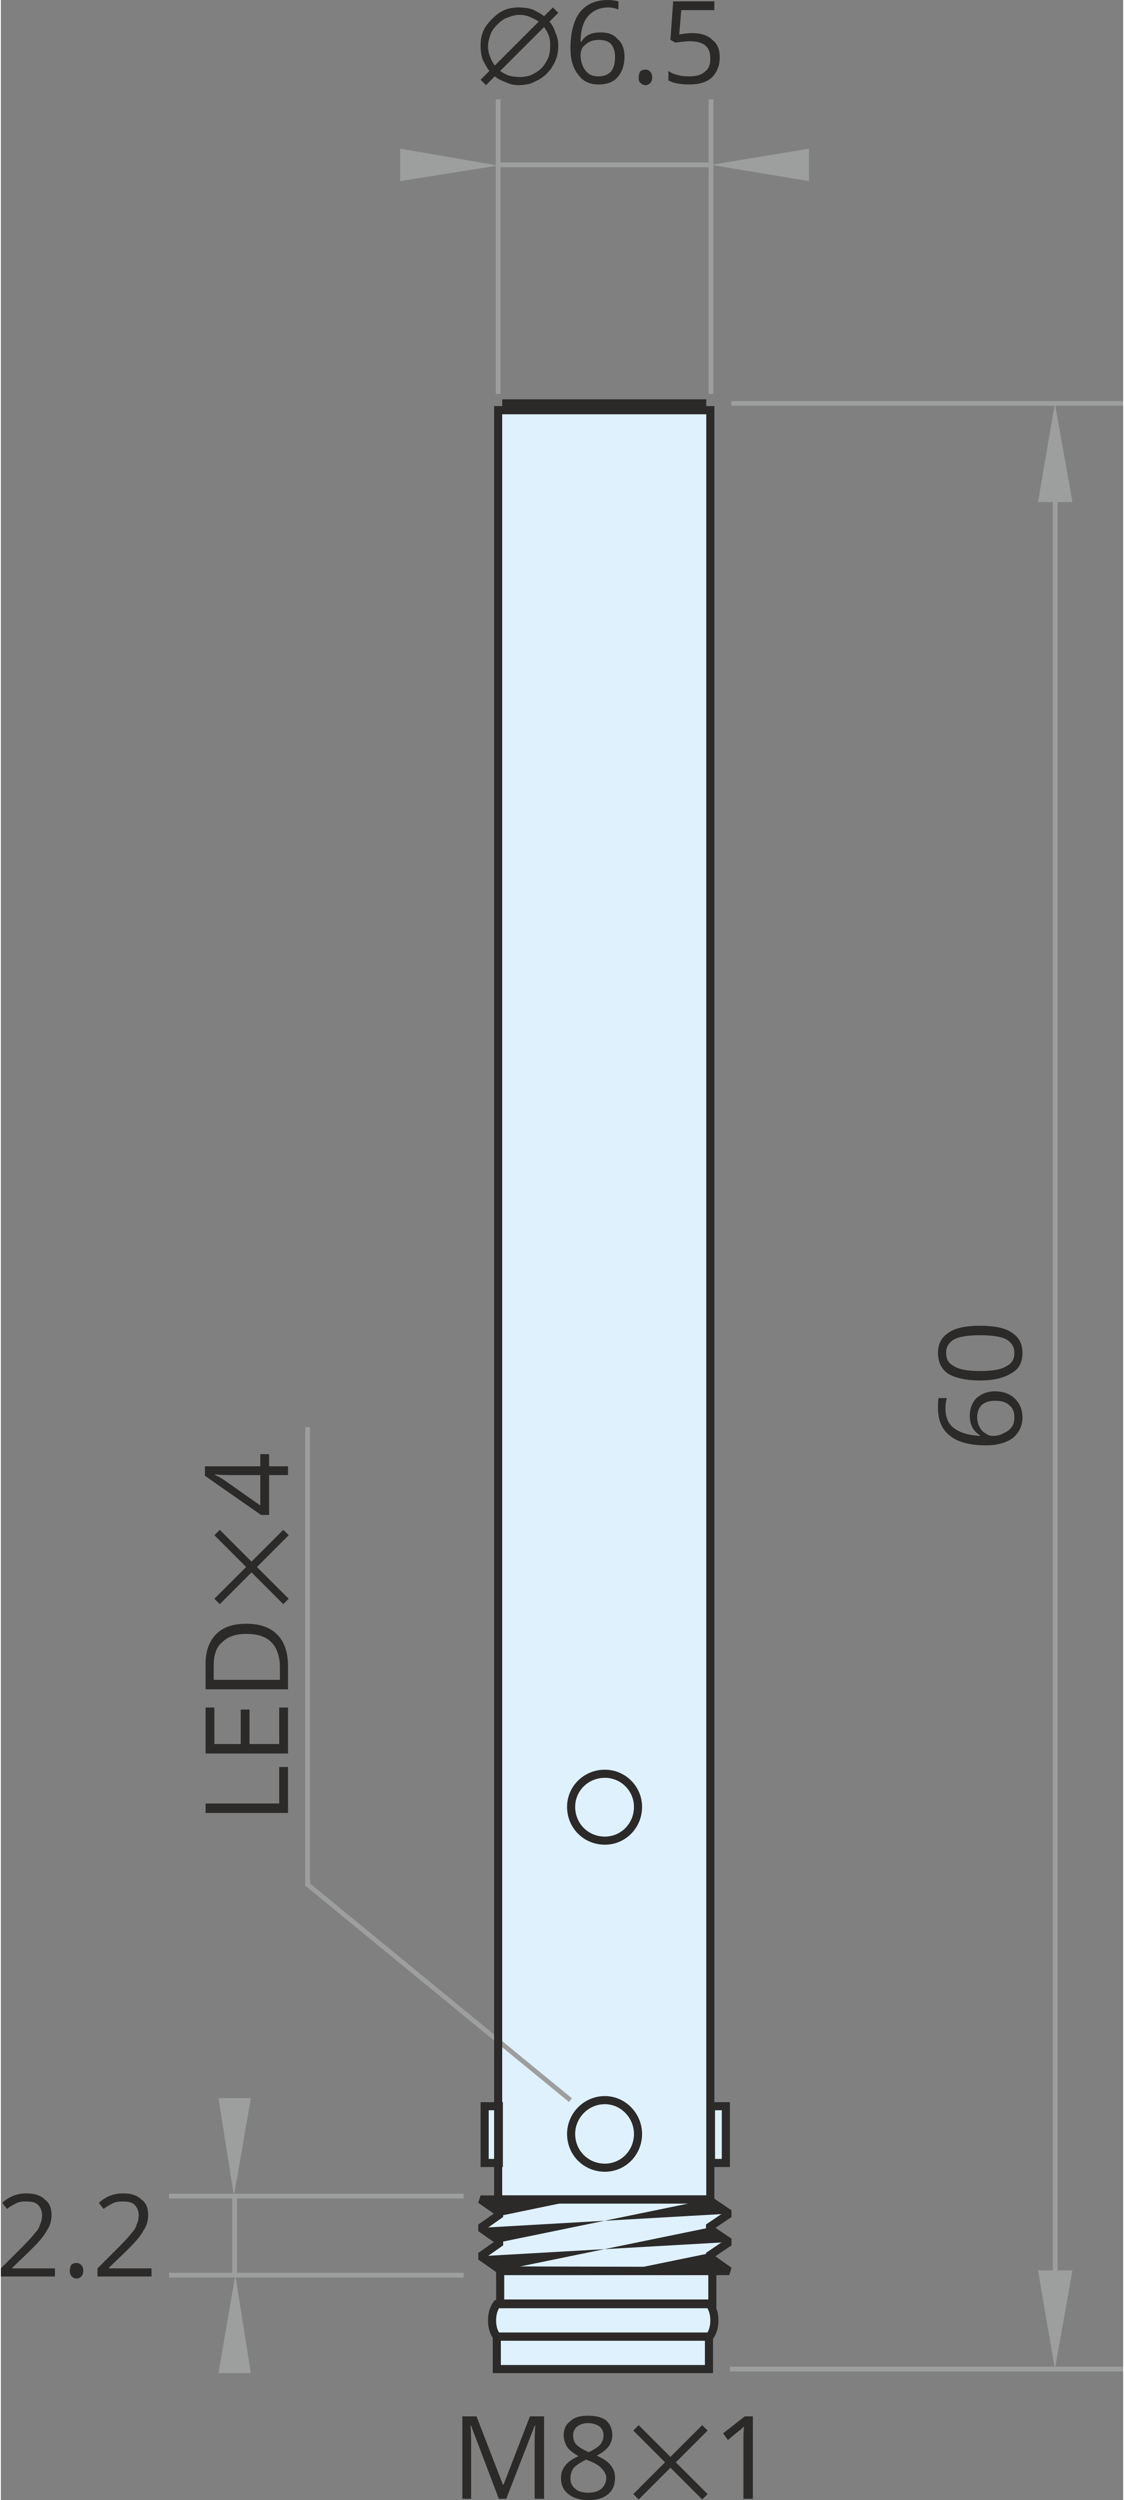 <?xml version="1.0" encoding="UTF-8"?>
<!DOCTYPE svg PUBLIC "-//W3C//DTD SVG 1.1//EN" "http://www.w3.org/Graphics/SVG/1.1/DTD/svg11.dtd">
<!-- Creator: CorelDRAW SE (OEM-Version) -->
<svg xmlns="http://www.w3.org/2000/svg" xml:space="preserve" width="406px" height="903px" version="1.1" style="shape-rendering:geometricPrecision; text-rendering:geometricPrecision; image-rendering:optimizeQuality; fill-rule:evenodd; clip-rule:evenodd"
viewBox="0 0 16.61 37"
 xmlns:xlink="http://www.w3.org/1999/xlink">
 <rect x="0" y="0" width="16.61" height="37" fill="#808080" stroke="none"/>
 <defs>
  <style type="text/css">
   <![CDATA[
    .str1 {stroke:#2B2A29;stroke-width:0.12;stroke-miterlimit:3.864}
    .str2 {stroke:#9D9E9E;stroke-width:0.07;stroke-miterlimit:3.864}
    .str0 {stroke:#2B2A29;stroke-width:0.12;stroke-linejoin:bevel;stroke-miterlimit:3.864}
    .fil1 {fill:none}
    .fil0 {fill:#DFF1FD}
    .fil4 {fill:#2B2A29}
    .fil2 {fill:#9D9E9E}
    .fil5 {fill:#2B2A29;fill-rule:nonzero}
    .fil3 {fill:#9D9E9E;fill-rule:nonzero}
   ]]>
  </style>
 </defs>
 <g id="Ebene_x0020_1">
  <path class="fil0" d="M7.39 33.59l0 0.51c-0.05,0.07 -0.08,0.15 -0.08,0.24 0,0.09 0.03,0.17 0.08,0.24l0 0.48 3.14 0 0 -0.48c0.05,-0.07 0.07,-0.15 0.07,-0.24 0,-0.09 -0.02,-0.17 -0.07,-0.24l0 -0.49 0.25 0 -0.31 -0.22 0.31 -0.21 -0.31 -0.21 0.31 -0.21 -0.27 -0.19 0 -0.56 0.21 0 0 -0.84 -0.21 0 0 -25.1 -0.12 0 0 -0.1 -2.9 0 0 0.1 -0.13 0 0 25.1 -0.21 0 0 0.84 0.21 0 0 0.54 -0.26 0 0.3 0.21 -0.3 0.21 0.3 0.21 -0.3 0.21 0.29 0.2z"/>
  <polygon class="fil1 str0" points="10.78,33.61 10.47,33.39 10.78,33.18 10.47,32.97 10.78,32.76 10.47,32.55 7.1,32.55 7.4,32.76 7.1,32.97 7.4,33.18 7.1,33.39 7.4,33.6 "/>
  <path class="fil1 str1" d="M9.43 31.58c0,0.28 -0.22,0.5 -0.49,0.5 -0.28,0 -0.5,-0.22 -0.5,-0.5 0,-0.27 0.22,-0.5 0.5,-0.5 0.27,0 0.49,0.23 0.49,0.5z"/>
  <path class="fil1 str1" d="M9.43 26.74c0,0.28 -0.22,0.5 -0.49,0.5 -0.28,0 -0.5,-0.22 -0.5,-0.5 0,-0.27 0.22,-0.49 0.5,-0.49 0.27,0 0.49,0.22 0.49,0.49z"/>
  <polygon class="fil1 str1" points="7.16,32.01 7.37,32.01 7.37,31.17 7.16,31.17 "/>
  <rect class="fil1 str1" x="7.39" y="33.61" width="3.14" height="0.48"/>
  <rect class="fil1 str1" x="7.34" y="34.58" width="3.14" height="0.48"/>
  <path class="fil1 str1" d="M10.49 34.1c0.05,0.07 0.07,0.15 0.07,0.24 0,0.09 -0.02,0.17 -0.07,0.24l-3.15 0c-0.05,-0.07 -0.07,-0.15 -0.07,-0.24 0,-0.09 0.02,-0.17 0.07,-0.24l3.15 0z"/>
  <line class="fil1 str2" x1="10.51" y1="5.83" x2="10.51" y2= "1.47" />
  <line class="fil1 str2" x1="7.36" y1="5.83" x2="7.36" y2= "1.47" />
  <line class="fil1 str2" x1="10.52" y1="2.44" x2="7.37" y2= "2.44" />
  <polygon class="fil1 str1" points="10.51,32.01 10.73,32.01 10.73,31.17 10.51,31.17 "/>
  <rect class="fil1 str1" x="7.48" y="5.97" width="2.9" height="0.1"/>
  <polyline class="fil1 str2" points="8.43,31.08 4.54,27.89 4.54,21.12 "/>
  <polygon class="fil2" points="11.96,2.68 10.51,2.44 11.96,2.2 "/>
  <polygon class="fil2" points="5.91,2.2 7.36,2.45 5.91,2.68 "/>
  <line class="fil1 str2" x1="16.61" y1="5.97" x2="10.81" y2= "5.97" />
  <g>
   <path class="fil3" d="M15.35 7.43l0.25 -1.46 0.26 1.46 -0.51 0zm0.22 26.73l0 -27.29 0.07 0 0 27.29 -0.07 0zm-0.22 -0.56l0.51 0 -0.26 1.46 -0.25 -1.46z"/>
  </g>
  <line class="fil1 str2" x1="16.61" y1="35.06" x2="10.79" y2= "35.06" />
  <g>
   <polygon class="fil4" points="7.4,33.18 10.47,32.55 10.78,32.76 7.1,32.97 "/>
   <polygon class="fil4" points="7.4,33.6 10.47,32.97 10.78,33.18 7.1,33.39 "/>
   <polygon class="fil4" points="7.43,33.61 8.91,33.67 10.47,33.35 10.78,33.56 9.05,33.66 8.93,33.65 7.43,33.61 "/>
   <polygon class="fil4" points="7.4,32.79 8.51,32.56 10.45,32.55 10.47,32.55 8.37,32.5 7.1,32.58 "/>
  </g>
  <line class="fil1 str2" x1="6.85" y1="32.5" x2="2.49" y2= "32.5" />
  <polygon class="fil2" points="3.7,31.05 3.45,32.5 3.22,31.05 "/>
  <polygon class="fil2" points="3.22,35.12 3.47,33.67 3.7,35.12 "/>
  <line class="fil1 str2" x1="6.85" y1="33.67" x2="2.49" y2= "33.67" />
  <line class="fil1 str2" x1="3.46" y1="32.5" x2="3.46" y2= "33.67" />
  <rect class="fil1 str1" x="7.36" y="6.07" width="3.14" height="26.48"/>
  <path class="fil5" d="M7.96 0.32c-0.04,-0.03 -0.09,-0.05 -0.13,-0.07 -0.05,-0.02 -0.1,-0.03 -0.16,-0.03 -0.06,0 -0.12,0.02 -0.17,0.04 -0.06,0.02 -0.11,0.06 -0.15,0.1 -0.04,0.04 -0.08,0.09 -0.1,0.14 -0.02,0.06 -0.04,0.12 -0.04,0.18 0,0.06 0.01,0.11 0.03,0.16 0.02,0.05 0.04,0.09 0.07,0.13l0.65 -0.65zm-0.57 0.73c0.04,0.03 0.08,0.05 0.13,0.07 0.05,0.01 0.1,0.02 0.15,0.02 0.07,0 0.13,-0.01 0.18,-0.03 0.06,-0.03 0.11,-0.06 0.15,-0.1 0.04,-0.04 0.07,-0.09 0.1,-0.15 0.02,-0.05 0.03,-0.11 0.03,-0.18 0,-0.05 0,-0.1 -0.02,-0.15 -0.02,-0.05 -0.04,-0.09 -0.07,-0.13l-0.65 0.65zm-0.29 0.13l0.13 -0.13c-0.04,-0.05 -0.07,-0.11 -0.1,-0.17 -0.02,-0.06 -0.03,-0.13 -0.03,-0.2 0,-0.08 0.01,-0.15 0.04,-0.22 0.03,-0.07 0.08,-0.13 0.13,-0.18 0.05,-0.05 0.11,-0.1 0.18,-0.13 0.07,-0.03 0.14,-0.04 0.22,-0.04 0.07,0 0.14,0.01 0.2,0.03 0.06,0.03 0.12,0.06 0.17,0.1l0.13 -0.13 0.08 0.08 -0.13 0.13c0.04,0.05 0.07,0.1 0.09,0.17 0.03,0.06 0.04,0.12 0.04,0.19 0,0.06 -0.01,0.11 -0.02,0.16 -0.02,0.05 -0.03,0.09 -0.06,0.13 -0.02,0.05 -0.06,0.08 -0.09,0.12 -0.03,0.03 -0.07,0.06 -0.12,0.09 -0.04,0.02 -0.08,0.04 -0.13,0.06 -0.05,0.01 -0.1,0.02 -0.16,0.02 -0.07,0 -0.13,-0.01 -0.19,-0.04 -0.06,-0.02 -0.12,-0.05 -0.17,-0.09l-0.13 0.13 -0.08 -0.08z"/>
  <path id="1" class="fil5" d="M8.43 0.72c0,-0.24 0.05,-0.42 0.14,-0.54 0.1,-0.12 0.23,-0.18 0.42,-0.18 0.06,0 0.11,0.01 0.15,0.02l0 0.12c-0.05,-0.02 -0.1,-0.03 -0.15,-0.03 -0.13,0 -0.23,0.05 -0.3,0.13 -0.07,0.08 -0.11,0.21 -0.11,0.38l0.01 0c0.06,-0.1 0.15,-0.14 0.29,-0.14 0.11,0 0.19,0.03 0.25,0.1 0.07,0.06 0.1,0.15 0.1,0.26 0,0.13 -0.04,0.23 -0.1,0.3 -0.07,0.08 -0.17,0.11 -0.28,0.11 -0.13,0 -0.23,-0.04 -0.3,-0.14 -0.08,-0.09 -0.12,-0.23 -0.12,-0.39zm0.41 0.41c0.08,0 0.14,-0.02 0.19,-0.07 0.04,-0.05 0.06,-0.12 0.06,-0.22 0,-0.08 -0.02,-0.14 -0.06,-0.19 -0.04,-0.04 -0.1,-0.06 -0.18,-0.06 -0.05,0 -0.1,0.01 -0.14,0.03 -0.04,0.02 -0.07,0.05 -0.1,0.08 -0.02,0.04 -0.03,0.07 -0.03,0.11 0,0.06 0.01,0.11 0.03,0.16 0.02,0.05 0.05,0.09 0.09,0.12 0.04,0.03 0.09,0.04 0.14,0.04z"/>
  <path id="2" class="fil5" d="M9.44 1.15c0,-0.04 0.01,-0.07 0.02,-0.09 0.02,-0.02 0.05,-0.03 0.08,-0.03 0.03,0 0.05,0.01 0.07,0.03 0.02,0.02 0.03,0.05 0.03,0.09 0,0.03 -0.01,0.06 -0.03,0.08 -0.02,0.02 -0.04,0.03 -0.07,0.03 -0.03,0 -0.05,-0.01 -0.07,-0.03 -0.02,-0.01 -0.03,-0.04 -0.03,-0.08z"/>
  <path id="3" class="fil5" d="M10.23 0.49c0.13,0 0.23,0.03 0.3,0.1 0.08,0.06 0.11,0.15 0.11,0.26 0,0.12 -0.04,0.22 -0.12,0.3 -0.08,0.07 -0.19,0.1 -0.33,0.1 -0.14,0 -0.24,-0.02 -0.31,-0.06l0 -0.14c0.04,0.03 0.09,0.05 0.14,0.06 0.06,0.02 0.12,0.02 0.17,0.02 0.1,0 0.18,-0.02 0.23,-0.07 0.06,-0.04 0.08,-0.11 0.08,-0.2 0,-0.17 -0.1,-0.25 -0.31,-0.25 -0.05,0 -0.12,0.01 -0.21,0.02l-0.07 -0.04 0.04 -0.57 0.61 0 0 0.13 -0.49 0 -0.03 0.36c0.06,-0.01 0.13,-0.02 0.19,-0.02z"/>
  <path class="fil5" d="M0.8 33.69l-0.8 0 0 -0.12 0.32 -0.32c0.1,-0.1 0.16,-0.17 0.19,-0.21 0.04,-0.04 0.06,-0.08 0.07,-0.12 0.02,-0.04 0.03,-0.09 0.03,-0.13 0,-0.07 -0.02,-0.12 -0.06,-0.16 -0.04,-0.04 -0.1,-0.05 -0.17,-0.05 -0.05,0 -0.09,0 -0.14,0.02 -0.04,0.02 -0.1,0.05 -0.15,0.09l-0.07 -0.09c0.11,-0.1 0.23,-0.14 0.36,-0.14 0.12,0 0.21,0.03 0.27,0.09 0.07,0.05 0.1,0.13 0.1,0.23 0,0.08 -0.02,0.16 -0.07,0.23 -0.04,0.08 -0.12,0.17 -0.24,0.29l-0.27 0.26 0 0.01 0.63 0 0 0.12z"/>
  <path id="1" class="fil5" d="M1.02 33.6c0,-0.03 0.01,-0.06 0.02,-0.08 0.02,-0.02 0.05,-0.03 0.08,-0.03 0.03,0 0.05,0.01 0.07,0.03 0.02,0.02 0.03,0.05 0.03,0.08 0,0.04 -0.01,0.07 -0.03,0.09 -0.02,0.02 -0.04,0.03 -0.07,0.03 -0.03,0 -0.05,-0.01 -0.07,-0.03 -0.02,-0.02 -0.03,-0.05 -0.03,-0.09z"/>
  <path id="2" class="fil5" d="M2.23 33.69l-0.8 0 0 -0.12 0.32 -0.32c0.1,-0.1 0.16,-0.17 0.19,-0.21 0.04,-0.04 0.06,-0.08 0.07,-0.12 0.02,-0.04 0.03,-0.09 0.03,-0.13 0,-0.07 -0.02,-0.12 -0.06,-0.16 -0.04,-0.04 -0.1,-0.05 -0.17,-0.05 -0.05,0 -0.09,0 -0.14,0.02 -0.04,0.02 -0.1,0.05 -0.15,0.09l-0.07 -0.09c0.11,-0.1 0.23,-0.14 0.36,-0.14 0.12,0 0.21,0.03 0.27,0.09 0.07,0.05 0.1,0.13 0.1,0.23 0,0.08 -0.02,0.16 -0.07,0.23 -0.04,0.08 -0.12,0.17 -0.24,0.29l-0.27 0.26 0 0.01 0.63 0 0 0.12z"/>
  <polygon class="fil5" points="4.25,26.83 3.03,26.83 3.03,26.69 4.12,26.69 4.12,26.15 4.25,26.15 "/>
  <polygon id="1" class="fil5" points="4.25,25.27 4.25,25.95 3.03,25.95 3.03,25.27 3.16,25.27 3.16,25.81 3.55,25.81 3.55,25.3 3.68,25.3 3.68,25.81 4.12,25.81 4.12,25.27 "/>
  <path id="2" class="fil5" d="M3.63 24.03c0.2,0 0.35,0.05 0.46,0.16 0.11,0.11 0.16,0.27 0.16,0.47l0 0.34 -1.22 0 0 -0.38c0,-0.18 0.05,-0.33 0.16,-0.44 0.1,-0.1 0.25,-0.15 0.44,-0.15zm0 0.15c-0.15,0 -0.27,0.04 -0.35,0.12 -0.09,0.07 -0.13,0.19 -0.13,0.35l0 0.21 0.98 0 0 -0.18c0,-0.16 -0.04,-0.29 -0.13,-0.38 -0.08,-0.08 -0.2,-0.12 -0.37,-0.12z"/>
  <polygon id="3" class="fil5" points="4.26,22.72 3.79,23.19 4.26,23.66 4.18,23.74 3.71,23.27 3.24,23.74 3.16,23.66 3.63,23.19 3.16,22.72 3.24,22.64 3.71,23.11 4.18,22.64 "/>
  <path id="4" class="fil5" d="M3.97 21.52l0 0.18 0.28 0 0 0.13 -0.28 0 0 0.59 -0.12 0 -0.83 -0.58 0 -0.14 0.82 0 0 -0.18 0.13 0zm-0.13 0.31l-0.4 0c-0.08,0 -0.17,0 -0.27,-0.01l0 0.01c0.05,0.02 0.1,0.05 0.13,0.07l0.54 0.38 0 -0.45z"/>
  <path class="fil5" d="M14.58 21.39c-0.24,0 -0.42,-0.05 -0.53,-0.14 -0.12,-0.09 -0.18,-0.23 -0.18,-0.41 0,-0.07 0,-0.12 0.01,-0.15l0.12 0c-0.01,0.04 -0.02,0.09 -0.02,0.15 0,0.13 0.04,0.23 0.12,0.29 0.09,0.07 0.21,0.11 0.39,0.12l0 -0.01c-0.1,-0.06 -0.15,-0.16 -0.15,-0.29 0,-0.11 0.04,-0.2 0.1,-0.26 0.07,-0.06 0.16,-0.1 0.27,-0.1 0.13,0 0.23,0.04 0.3,0.11 0.07,0.07 0.11,0.16 0.11,0.28 0,0.12 -0.05,0.22 -0.14,0.3 -0.1,0.07 -0.23,0.11 -0.4,0.11zm0.42 -0.41c0,-0.08 -0.02,-0.14 -0.07,-0.18 -0.05,-0.05 -0.12,-0.07 -0.22,-0.07 -0.08,0 -0.14,0.02 -0.19,0.06 -0.04,0.04 -0.07,0.1 -0.07,0.18 0,0.05 0.01,0.1 0.03,0.14 0.02,0.04 0.05,0.08 0.09,0.1 0.04,0.03 0.07,0.04 0.11,0.04 0.06,0 0.11,-0.01 0.16,-0.04 0.05,-0.02 0.09,-0.05 0.12,-0.09 0.03,-0.04 0.04,-0.09 0.04,-0.14z"/>
  <path id="1" class="fil5" d="M14.49 19.62c0.21,0 0.37,0.03 0.47,0.1 0.11,0.07 0.16,0.17 0.16,0.3 0,0.14 -0.05,0.24 -0.16,0.3 -0.11,0.07 -0.26,0.11 -0.47,0.11 -0.21,0 -0.37,-0.04 -0.47,-0.1 -0.1,-0.07 -0.15,-0.17 -0.15,-0.31 0,-0.13 0.05,-0.23 0.16,-0.3 0.1,-0.07 0.26,-0.1 0.46,-0.1zm0 0.67c0.18,0 0.31,-0.02 0.39,-0.07 0.08,-0.04 0.12,-0.1 0.12,-0.2 0,-0.09 -0.04,-0.15 -0.12,-0.2 -0.08,-0.04 -0.21,-0.06 -0.39,-0.06 -0.17,0 -0.3,0.02 -0.38,0.06 -0.08,0.05 -0.12,0.11 -0.12,0.2 0,0.1 0.04,0.16 0.12,0.2 0.08,0.05 0.21,0.07 0.38,0.07z"/>
  <path class="fil5" d="M7.37 36.98l-0.41 -1.08 -0.01 0c0.01,0.09 0.01,0.19 0.01,0.31l0 0.77 -0.13 0 0 -1.22 0.21 0 0.39 1.01 0.01 0 0.39 -1.01 0.21 0 0 1.22 -0.14 0 0 -0.78c0,-0.09 0,-0.19 0.01,-0.3l-0.01 0 -0.42 1.08 -0.11 0z"/>
  <polygon id="1" class="fil5" points="10.38,36.99 9.91,36.52 9.44,36.99 9.36,36.91 9.83,36.44 9.36,35.97 9.44,35.89 9.91,36.36 10.38,35.89 10.46,35.97 9.99,36.44 10.46,36.91 "/>
  <path id="2" class="fil5" d="M11.13 36.98l-0.14 0 0 -0.87c0,-0.07 0,-0.14 0.01,-0.2 -0.01,0.01 -0.03,0.02 -0.04,0.04 -0.02,0.01 -0.08,0.06 -0.2,0.16l-0.07 -0.1 0.32 -0.25 0.12 0 0 1.22z"/>
  <path id="3" class="fil5" d="M8.69 35.75c0.11,0 0.2,0.02 0.27,0.07 0.06,0.06 0.09,0.13 0.09,0.22 0,0.06 -0.02,0.11 -0.05,0.16 -0.04,0.05 -0.1,0.1 -0.18,0.14 0.1,0.05 0.17,0.09 0.21,0.15 0.04,0.05 0.06,0.11 0.06,0.18 0,0.1 -0.03,0.18 -0.1,0.24 -0.07,0.06 -0.17,0.09 -0.29,0.09 -0.13,0 -0.23,-0.03 -0.3,-0.09 -0.07,-0.05 -0.11,-0.13 -0.11,-0.24 0,-0.14 0.09,-0.25 0.26,-0.32 -0.08,-0.05 -0.14,-0.09 -0.17,-0.14 -0.03,-0.05 -0.05,-0.11 -0.05,-0.17 0,-0.09 0.03,-0.16 0.1,-0.21 0.06,-0.06 0.15,-0.08 0.26,-0.08zm-0.26 0.93c0,0.06 0.02,0.11 0.07,0.15 0.04,0.04 0.11,0.06 0.19,0.06 0.09,0 0.15,-0.02 0.2,-0.06 0.04,-0.04 0.07,-0.09 0.07,-0.16 0,-0.05 -0.03,-0.1 -0.07,-0.14 -0.04,-0.05 -0.12,-0.09 -0.23,-0.13 -0.08,0.04 -0.14,0.08 -0.18,0.12 -0.03,0.04 -0.05,0.1 -0.05,0.16zm0.26 -0.82c-0.07,0 -0.12,0.02 -0.16,0.05 -0.04,0.03 -0.06,0.08 -0.06,0.13 0,0.05 0.01,0.1 0.05,0.14 0.03,0.03 0.09,0.07 0.18,0.11 0.08,-0.04 0.13,-0.07 0.17,-0.11 0.03,-0.04 0.05,-0.09 0.05,-0.14 0,-0.05 -0.02,-0.1 -0.06,-0.13 -0.04,-0.03 -0.1,-0.05 -0.17,-0.05z"/>
 </g>
</svg>
